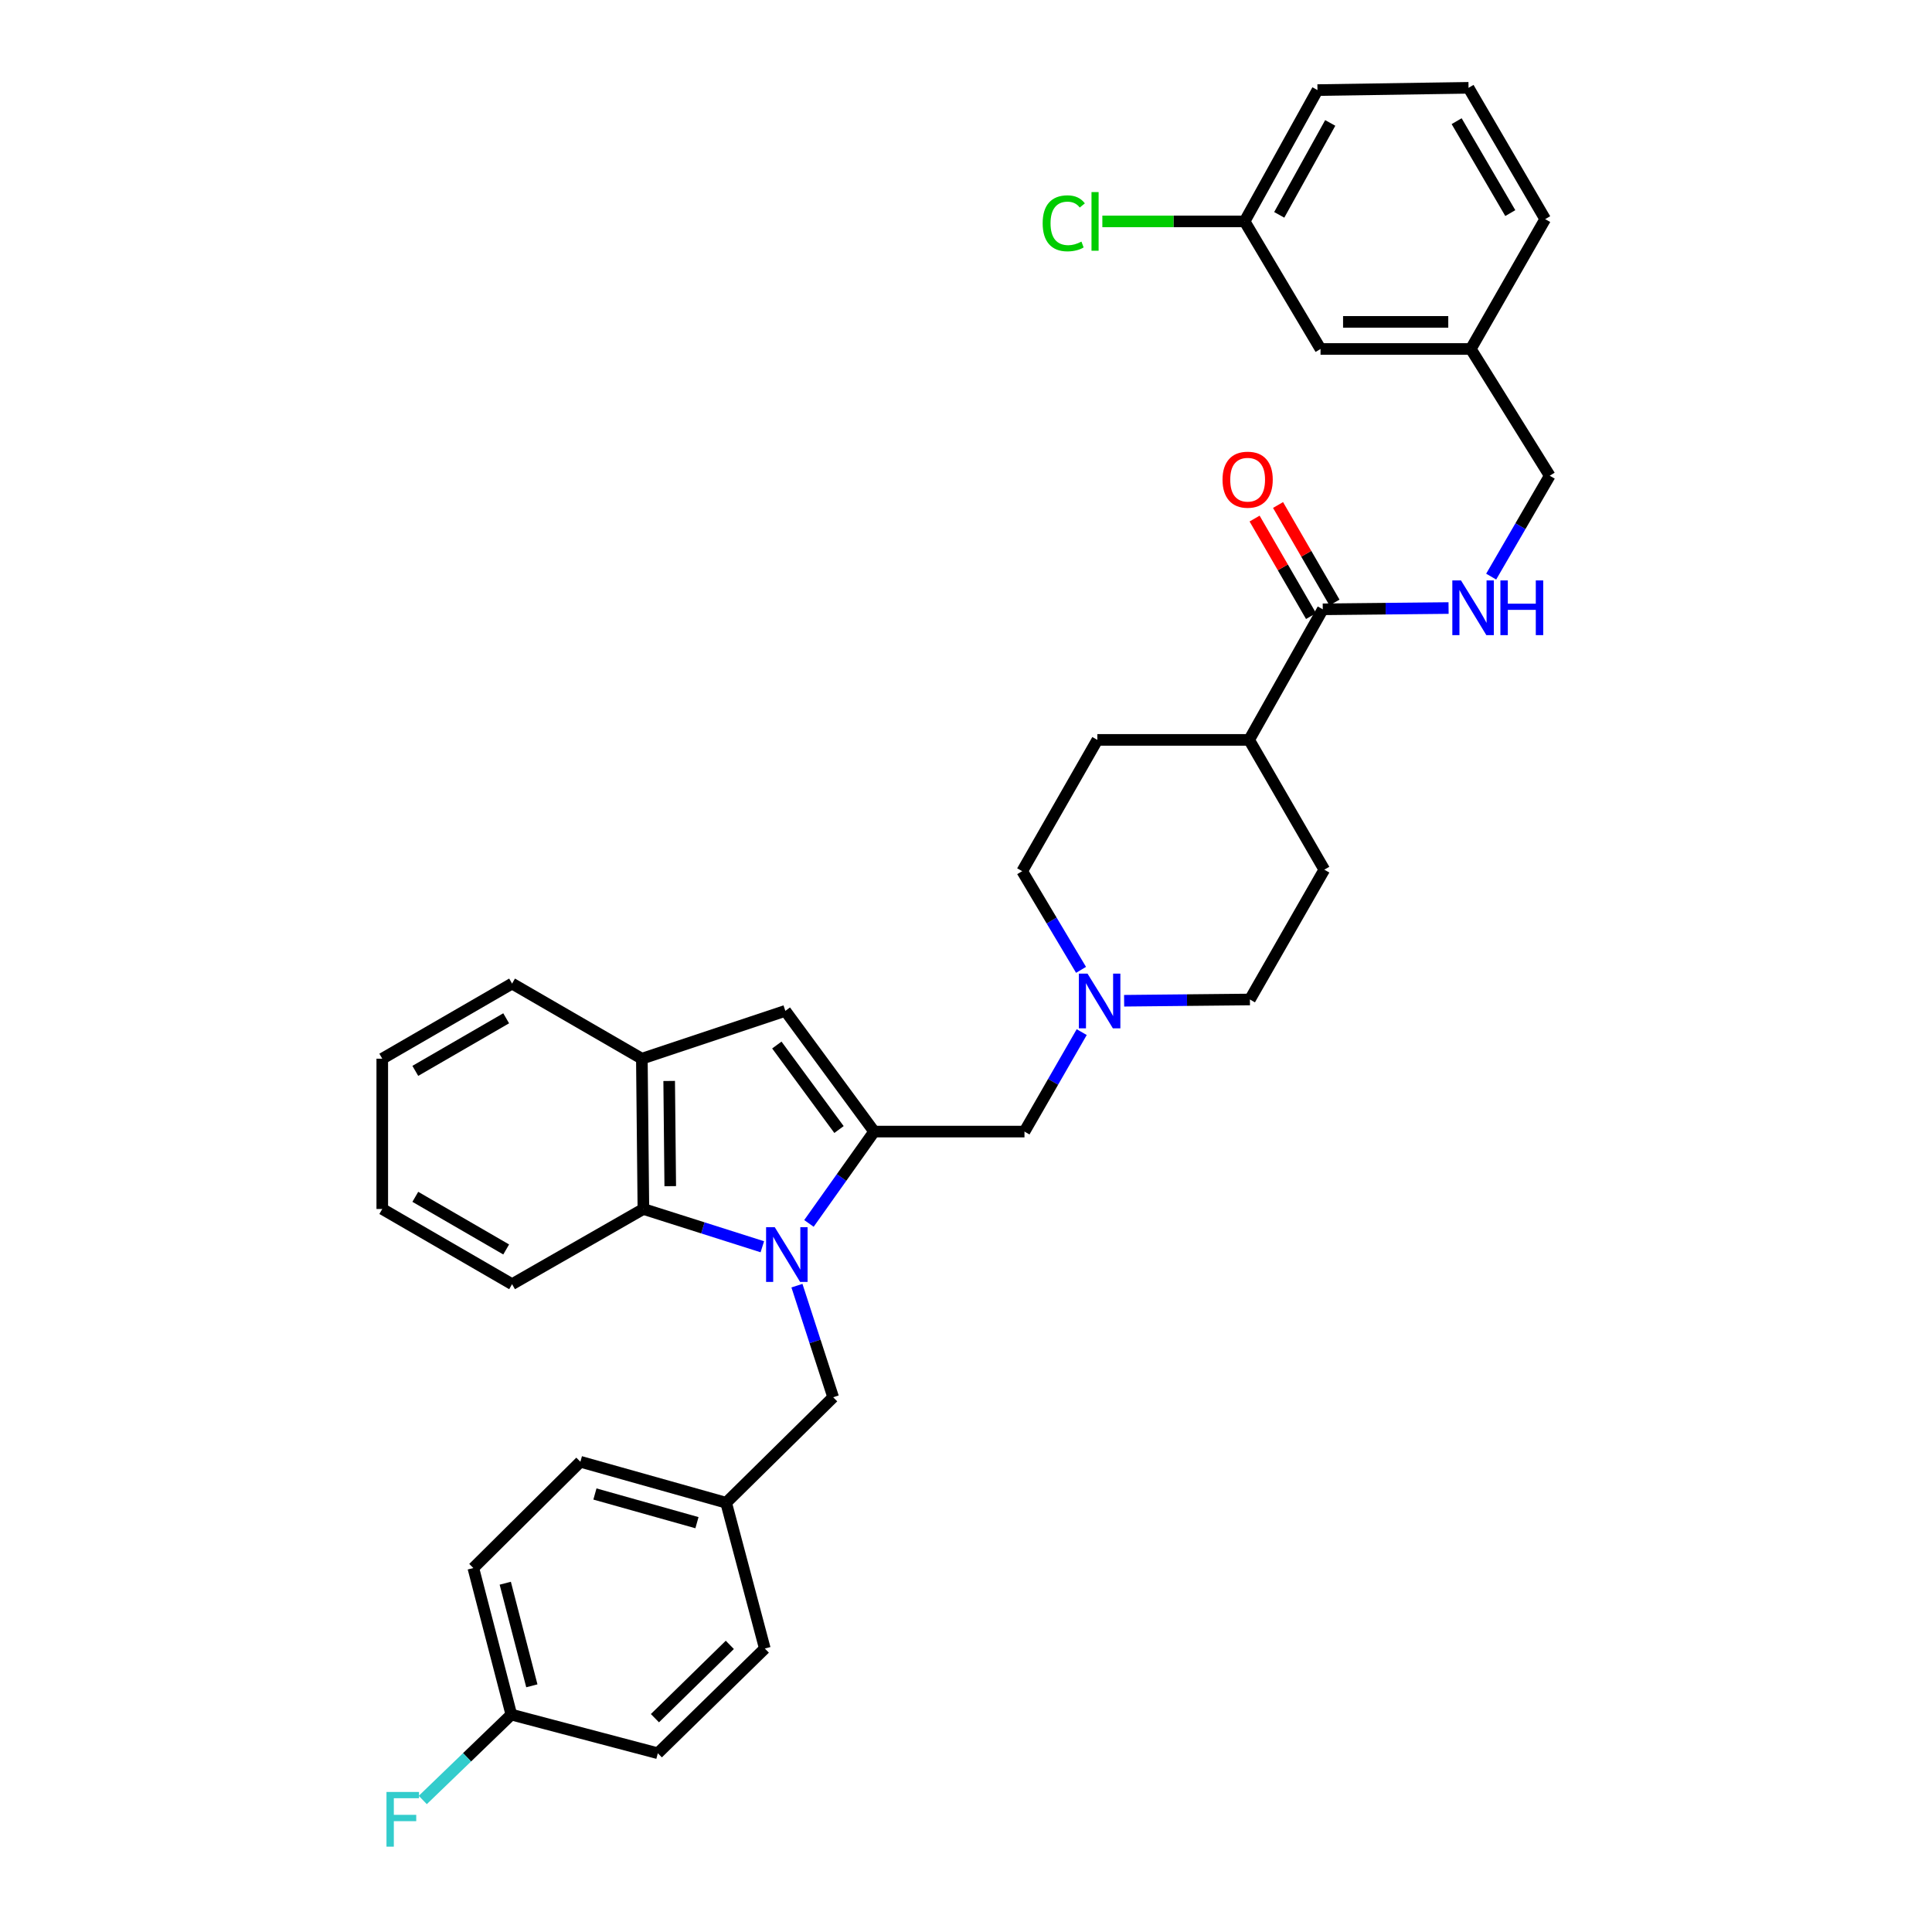 <?xml version='1.0' encoding='iso-8859-1'?>
<svg version='1.1' baseProfile='full'
              xmlns='http://www.w3.org/2000/svg'
                      xmlns:rdkit='http://www.rdkit.org/xml'
                      xmlns:xlink='http://www.w3.org/1999/xlink'
                  xml:space='preserve'
width='1000px' height='1000px' viewBox='0 0 1000 1000'>
<!-- END OF HEADER -->
<rect style='opacity:1.0;fill:#FFFFFF;stroke:none' width='1000' height='1000' x='0' y='0'> </rect>
<path class='bond-0' d='M 418.706,633.24 L 435.582,609.473' style='fill:none;fill-rule:evenodd;stroke:#0000FF;stroke-width:6px;stroke-linecap:butt;stroke-linejoin:miter;stroke-opacity:1' />
<path class='bond-0' d='M 435.582,609.473 L 452.457,585.706' style='fill:none;fill-rule:evenodd;stroke:#000000;stroke-width:6px;stroke-linecap:butt;stroke-linejoin:miter;stroke-opacity:1' />
<path class='bond-2' d='M 394.579,645.322 L 363.799,635.546' style='fill:none;fill-rule:evenodd;stroke:#0000FF;stroke-width:6px;stroke-linecap:butt;stroke-linejoin:miter;stroke-opacity:1' />
<path class='bond-2' d='M 363.799,635.546 L 333.019,625.771' style='fill:none;fill-rule:evenodd;stroke:#000000;stroke-width:6px;stroke-linecap:butt;stroke-linejoin:miter;stroke-opacity:1' />
<path class='bond-7' d='M 412.494,665.453 L 421.869,694.331' style='fill:none;fill-rule:evenodd;stroke:#0000FF;stroke-width:6px;stroke-linecap:butt;stroke-linejoin:miter;stroke-opacity:1' />
<path class='bond-7' d='M 421.869,694.331 L 431.245,723.209' style='fill:none;fill-rule:evenodd;stroke:#000000;stroke-width:6px;stroke-linecap:butt;stroke-linejoin:miter;stroke-opacity:1' />
<path class='bond-1' d='M 452.457,585.706 L 406.488,523.222' style='fill:none;fill-rule:evenodd;stroke:#000000;stroke-width:6px;stroke-linecap:butt;stroke-linejoin:miter;stroke-opacity:1' />
<path class='bond-1' d='M 434.267,584.643 L 402.088,540.904' style='fill:none;fill-rule:evenodd;stroke:#000000;stroke-width:6px;stroke-linecap:butt;stroke-linejoin:miter;stroke-opacity:1' />
<path class='bond-6' d='M 452.457,585.706 L 530.265,585.706' style='fill:none;fill-rule:evenodd;stroke:#000000;stroke-width:6px;stroke-linecap:butt;stroke-linejoin:miter;stroke-opacity:1' />
<path class='bond-34' d='M 406.488,523.222 L 332.224,547.979' style='fill:none;fill-rule:evenodd;stroke:#000000;stroke-width:6px;stroke-linecap:butt;stroke-linejoin:miter;stroke-opacity:1' />
<path class='bond-3' d='M 333.019,625.771 L 332.224,547.979' style='fill:none;fill-rule:evenodd;stroke:#000000;stroke-width:6px;stroke-linecap:butt;stroke-linejoin:miter;stroke-opacity:1' />
<path class='bond-3' d='M 346.921,613.959 L 346.365,559.504' style='fill:none;fill-rule:evenodd;stroke:#000000;stroke-width:6px;stroke-linecap:butt;stroke-linejoin:miter;stroke-opacity:1' />
<path class='bond-27' d='M 333.019,625.771 L 265.05,664.69' style='fill:none;fill-rule:evenodd;stroke:#000000;stroke-width:6px;stroke-linecap:butt;stroke-linejoin:miter;stroke-opacity:1' />
<path class='bond-28' d='M 332.224,547.979 L 265.05,509.098' style='fill:none;fill-rule:evenodd;stroke:#000000;stroke-width:6px;stroke-linecap:butt;stroke-linejoin:miter;stroke-opacity:1' />
<path class='bond-4' d='M 684.665,315.382 L 646.548,382.969' style='fill:none;fill-rule:evenodd;stroke:#000000;stroke-width:6px;stroke-linecap:butt;stroke-linejoin:miter;stroke-opacity:1' />
<path class='bond-8' d='M 684.665,315.382 L 717.222,315.049' style='fill:none;fill-rule:evenodd;stroke:#000000;stroke-width:6px;stroke-linecap:butt;stroke-linejoin:miter;stroke-opacity:1' />
<path class='bond-8' d='M 717.222,315.049 L 749.779,314.717' style='fill:none;fill-rule:evenodd;stroke:#0000FF;stroke-width:6px;stroke-linecap:butt;stroke-linejoin:miter;stroke-opacity:1' />
<path class='bond-10' d='M 690.732,311.869 L 676.122,286.629' style='fill:none;fill-rule:evenodd;stroke:#000000;stroke-width:6px;stroke-linecap:butt;stroke-linejoin:miter;stroke-opacity:1' />
<path class='bond-10' d='M 676.122,286.629 L 661.511,261.388' style='fill:none;fill-rule:evenodd;stroke:#FF0000;stroke-width:6px;stroke-linecap:butt;stroke-linejoin:miter;stroke-opacity:1' />
<path class='bond-10' d='M 678.597,318.894 L 663.986,293.654' style='fill:none;fill-rule:evenodd;stroke:#000000;stroke-width:6px;stroke-linecap:butt;stroke-linejoin:miter;stroke-opacity:1' />
<path class='bond-10' d='M 663.986,293.654 L 649.376,268.413' style='fill:none;fill-rule:evenodd;stroke:#FF0000;stroke-width:6px;stroke-linecap:butt;stroke-linejoin:miter;stroke-opacity:1' />
<path class='bond-5' d='M 559.891,534.221 L 545.078,559.964' style='fill:none;fill-rule:evenodd;stroke:#0000FF;stroke-width:6px;stroke-linecap:butt;stroke-linejoin:miter;stroke-opacity:1' />
<path class='bond-5' d='M 545.078,559.964 L 530.265,585.706' style='fill:none;fill-rule:evenodd;stroke:#000000;stroke-width:6px;stroke-linecap:butt;stroke-linejoin:miter;stroke-opacity:1' />
<path class='bond-13' d='M 559.549,501.996 L 544.319,476.459' style='fill:none;fill-rule:evenodd;stroke:#0000FF;stroke-width:6px;stroke-linecap:butt;stroke-linejoin:miter;stroke-opacity:1' />
<path class='bond-13' d='M 544.319,476.459 L 529.088,450.922' style='fill:none;fill-rule:evenodd;stroke:#000000;stroke-width:6px;stroke-linecap:butt;stroke-linejoin:miter;stroke-opacity:1' />
<path class='bond-14' d='M 581.845,517.985 L 614.399,517.659' style='fill:none;fill-rule:evenodd;stroke:#0000FF;stroke-width:6px;stroke-linecap:butt;stroke-linejoin:miter;stroke-opacity:1' />
<path class='bond-14' d='M 614.399,517.659 L 646.953,517.333' style='fill:none;fill-rule:evenodd;stroke:#000000;stroke-width:6px;stroke-linecap:butt;stroke-linejoin:miter;stroke-opacity:1' />
<path class='bond-15' d='M 431.245,723.209 L 375.857,777.818' style='fill:none;fill-rule:evenodd;stroke:#000000;stroke-width:6px;stroke-linecap:butt;stroke-linejoin:miter;stroke-opacity:1' />
<path class='bond-16' d='M 771.831,298.451 L 786.985,272.344' style='fill:none;fill-rule:evenodd;stroke:#0000FF;stroke-width:6px;stroke-linecap:butt;stroke-linejoin:miter;stroke-opacity:1' />
<path class='bond-16' d='M 786.985,272.344 L 802.139,246.237' style='fill:none;fill-rule:evenodd;stroke:#000000;stroke-width:6px;stroke-linecap:butt;stroke-linejoin:miter;stroke-opacity:1' />
<path class='bond-9' d='M 646.548,382.969 L 685.459,450.143' style='fill:none;fill-rule:evenodd;stroke:#000000;stroke-width:6px;stroke-linecap:butt;stroke-linejoin:miter;stroke-opacity:1' />
<path class='bond-37' d='M 646.548,382.969 L 567.984,382.969' style='fill:none;fill-rule:evenodd;stroke:#000000;stroke-width:6px;stroke-linecap:butt;stroke-linejoin:miter;stroke-opacity:1' />
<path class='bond-11' d='M 567.984,382.969 L 529.088,450.922' style='fill:none;fill-rule:evenodd;stroke:#000000;stroke-width:6px;stroke-linecap:butt;stroke-linejoin:miter;stroke-opacity:1' />
<path class='bond-12' d='M 685.459,450.143 L 646.953,517.333' style='fill:none;fill-rule:evenodd;stroke:#000000;stroke-width:6px;stroke-linecap:butt;stroke-linejoin:miter;stroke-opacity:1' />
<path class='bond-23' d='M 375.857,777.818 L 395.87,853.273' style='fill:none;fill-rule:evenodd;stroke:#000000;stroke-width:6px;stroke-linecap:butt;stroke-linejoin:miter;stroke-opacity:1' />
<path class='bond-24' d='M 375.857,777.818 L 300.41,756.606' style='fill:none;fill-rule:evenodd;stroke:#000000;stroke-width:6px;stroke-linecap:butt;stroke-linejoin:miter;stroke-opacity:1' />
<path class='bond-24' d='M 360.744,788.135 L 307.931,773.286' style='fill:none;fill-rule:evenodd;stroke:#000000;stroke-width:6px;stroke-linecap:butt;stroke-linejoin:miter;stroke-opacity:1' />
<path class='bond-20' d='M 802.139,246.237 L 761.288,180.628' style='fill:none;fill-rule:evenodd;stroke:#000000;stroke-width:6px;stroke-linecap:butt;stroke-linejoin:miter;stroke-opacity:1' />
<path class='bond-17' d='M 264.661,887.472 L 244.999,811.612' style='fill:none;fill-rule:evenodd;stroke:#000000;stroke-width:6px;stroke-linecap:butt;stroke-linejoin:miter;stroke-opacity:1' />
<path class='bond-17' d='M 275.285,872.575 L 261.522,819.472' style='fill:none;fill-rule:evenodd;stroke:#000000;stroke-width:6px;stroke-linecap:butt;stroke-linejoin:miter;stroke-opacity:1' />
<path class='bond-21' d='M 264.661,887.472 L 241.748,909.572' style='fill:none;fill-rule:evenodd;stroke:#000000;stroke-width:6px;stroke-linecap:butt;stroke-linejoin:miter;stroke-opacity:1' />
<path class='bond-21' d='M 241.748,909.572 L 218.835,931.671' style='fill:none;fill-rule:evenodd;stroke:#33CCCC;stroke-width:6px;stroke-linecap:butt;stroke-linejoin:miter;stroke-opacity:1' />
<path class='bond-35' d='M 264.661,887.472 L 340.49,907.477' style='fill:none;fill-rule:evenodd;stroke:#000000;stroke-width:6px;stroke-linecap:butt;stroke-linejoin:miter;stroke-opacity:1' />
<path class='bond-18' d='M 683.504,180.628 L 761.288,180.628' style='fill:none;fill-rule:evenodd;stroke:#000000;stroke-width:6px;stroke-linecap:butt;stroke-linejoin:miter;stroke-opacity:1' />
<path class='bond-18' d='M 695.171,166.606 L 749.62,166.606' style='fill:none;fill-rule:evenodd;stroke:#000000;stroke-width:6px;stroke-linecap:butt;stroke-linejoin:miter;stroke-opacity:1' />
<path class='bond-19' d='M 683.504,180.628 L 644.21,114.6' style='fill:none;fill-rule:evenodd;stroke:#000000;stroke-width:6px;stroke-linecap:butt;stroke-linejoin:miter;stroke-opacity:1' />
<path class='bond-22' d='M 644.21,114.6 L 607.393,114.6' style='fill:none;fill-rule:evenodd;stroke:#000000;stroke-width:6px;stroke-linecap:butt;stroke-linejoin:miter;stroke-opacity:1' />
<path class='bond-22' d='M 607.393,114.6 L 570.575,114.6' style='fill:none;fill-rule:evenodd;stroke:#00CC00;stroke-width:6px;stroke-linecap:butt;stroke-linejoin:miter;stroke-opacity:1' />
<path class='bond-38' d='M 644.21,114.6 L 681.922,46.631' style='fill:none;fill-rule:evenodd;stroke:#000000;stroke-width:6px;stroke-linecap:butt;stroke-linejoin:miter;stroke-opacity:1' />
<path class='bond-38' d='M 662.129,111.207 L 688.527,63.629' style='fill:none;fill-rule:evenodd;stroke:#000000;stroke-width:6px;stroke-linecap:butt;stroke-linejoin:miter;stroke-opacity:1' />
<path class='bond-31' d='M 761.288,180.628 L 799.787,113.423' style='fill:none;fill-rule:evenodd;stroke:#000000;stroke-width:6px;stroke-linecap:butt;stroke-linejoin:miter;stroke-opacity:1' />
<path class='bond-26' d='M 395.87,853.273 L 340.49,907.477' style='fill:none;fill-rule:evenodd;stroke:#000000;stroke-width:6px;stroke-linecap:butt;stroke-linejoin:miter;stroke-opacity:1' />
<path class='bond-26' d='M 377.754,851.383 L 338.989,889.325' style='fill:none;fill-rule:evenodd;stroke:#000000;stroke-width:6px;stroke-linecap:butt;stroke-linejoin:miter;stroke-opacity:1' />
<path class='bond-25' d='M 300.41,756.606 L 244.999,811.612' style='fill:none;fill-rule:evenodd;stroke:#000000;stroke-width:6px;stroke-linecap:butt;stroke-linejoin:miter;stroke-opacity:1' />
<path class='bond-32' d='M 265.05,664.69 L 197.861,625.771' style='fill:none;fill-rule:evenodd;stroke:#000000;stroke-width:6px;stroke-linecap:butt;stroke-linejoin:miter;stroke-opacity:1' />
<path class='bond-32' d='M 262,646.719 L 214.967,619.475' style='fill:none;fill-rule:evenodd;stroke:#000000;stroke-width:6px;stroke-linecap:butt;stroke-linejoin:miter;stroke-opacity:1' />
<path class='bond-36' d='M 265.05,509.098 L 197.861,547.979' style='fill:none;fill-rule:evenodd;stroke:#000000;stroke-width:6px;stroke-linecap:butt;stroke-linejoin:miter;stroke-opacity:1' />
<path class='bond-36' d='M 261.995,527.067 L 214.962,554.283' style='fill:none;fill-rule:evenodd;stroke:#000000;stroke-width:6px;stroke-linecap:butt;stroke-linejoin:miter;stroke-opacity:1' />
<path class='bond-29' d='M 760.112,45.455 L 799.787,113.423' style='fill:none;fill-rule:evenodd;stroke:#000000;stroke-width:6px;stroke-linecap:butt;stroke-linejoin:miter;stroke-opacity:1' />
<path class='bond-29' d='M 753.953,62.719 L 781.725,110.297' style='fill:none;fill-rule:evenodd;stroke:#000000;stroke-width:6px;stroke-linecap:butt;stroke-linejoin:miter;stroke-opacity:1' />
<path class='bond-30' d='M 760.112,45.455 L 681.922,46.631' style='fill:none;fill-rule:evenodd;stroke:#000000;stroke-width:6px;stroke-linecap:butt;stroke-linejoin:miter;stroke-opacity:1' />
<path class='bond-33' d='M 197.861,625.771 L 197.861,547.979' style='fill:none;fill-rule:evenodd;stroke:#000000;stroke-width:6px;stroke-linecap:butt;stroke-linejoin:miter;stroke-opacity:1' />
<path  class='atom-0' d='M 401.007 635.191
L 410.287 650.191
Q 411.207 651.671, 412.687 654.351
Q 414.167 657.031, 414.247 657.191
L 414.247 635.191
L 418.007 635.191
L 418.007 663.511
L 414.127 663.511
L 404.167 647.111
Q 403.007 645.191, 401.767 642.991
Q 400.567 640.791, 400.207 640.111
L 400.207 663.511
L 396.527 663.511
L 396.527 635.191
L 401.007 635.191
' fill='#0000FF'/>
<path  class='atom-6' d='M 562.901 503.952
L 572.181 518.952
Q 573.101 520.432, 574.581 523.112
Q 576.061 525.792, 576.141 525.952
L 576.141 503.952
L 579.901 503.952
L 579.901 532.272
L 576.021 532.272
L 566.061 515.872
Q 564.901 513.952, 563.661 511.752
Q 562.461 509.552, 562.101 508.872
L 562.101 532.272
L 558.421 532.272
L 558.421 503.952
L 562.901 503.952
' fill='#0000FF'/>
<path  class='atom-9' d='M 756.204 300.427
L 765.484 315.427
Q 766.404 316.907, 767.884 319.587
Q 769.364 322.267, 769.444 322.427
L 769.444 300.427
L 773.204 300.427
L 773.204 328.747
L 769.324 328.747
L 759.364 312.347
Q 758.204 310.427, 756.964 308.227
Q 755.764 306.027, 755.404 305.347
L 755.404 328.747
L 751.724 328.747
L 751.724 300.427
L 756.204 300.427
' fill='#0000FF'/>
<path  class='atom-9' d='M 776.604 300.427
L 780.444 300.427
L 780.444 312.467
L 794.924 312.467
L 794.924 300.427
L 798.764 300.427
L 798.764 328.747
L 794.924 328.747
L 794.924 315.667
L 780.444 315.667
L 780.444 328.747
L 776.604 328.747
L 776.604 300.427
' fill='#0000FF'/>
<path  class='atom-11' d='M 632.776 248.28
Q 632.776 241.48, 636.136 237.68
Q 639.496 233.88, 645.776 233.88
Q 652.056 233.88, 655.416 237.68
Q 658.776 241.48, 658.776 248.28
Q 658.776 255.16, 655.376 259.08
Q 651.976 262.96, 645.776 262.96
Q 639.536 262.96, 636.136 259.08
Q 632.776 255.2, 632.776 248.28
M 645.776 259.76
Q 650.096 259.76, 652.416 256.88
Q 654.776 253.96, 654.776 248.28
Q 654.776 242.72, 652.416 239.92
Q 650.096 237.08, 645.776 237.08
Q 641.456 237.08, 639.096 239.88
Q 636.776 242.68, 636.776 248.28
Q 636.776 254, 639.096 256.88
Q 641.456 259.76, 645.776 259.76
' fill='#FF0000'/>
<path  class='atom-22' d='M 200.043 927.515
L 216.883 927.515
L 216.883 930.755
L 203.843 930.755
L 203.843 939.355
L 215.443 939.355
L 215.443 942.635
L 203.843 942.635
L 203.843 955.835
L 200.043 955.835
L 200.043 927.515
' fill='#33CCCC'/>
<path  class='atom-23' d='M 539.68 115.58
Q 539.68 108.54, 542.96 104.86
Q 546.28 101.14, 552.56 101.14
Q 558.4 101.14, 561.52 105.26
L 558.88 107.42
Q 556.6 104.42, 552.56 104.42
Q 548.28 104.42, 546 107.3
Q 543.76 110.14, 543.76 115.58
Q 543.76 121.18, 546.08 124.06
Q 548.44 126.94, 553 126.94
Q 556.12 126.94, 559.76 125.06
L 560.88 128.06
Q 559.4 129.02, 557.16 129.58
Q 554.92 130.14, 552.44 130.14
Q 546.28 130.14, 542.96 126.38
Q 539.68 122.62, 539.68 115.58
' fill='#00CC00'/>
<path  class='atom-23' d='M 564.96 99.419
L 568.64 99.419
L 568.64 129.78
L 564.96 129.78
L 564.96 99.419
' fill='#00CC00'/>
</svg>
